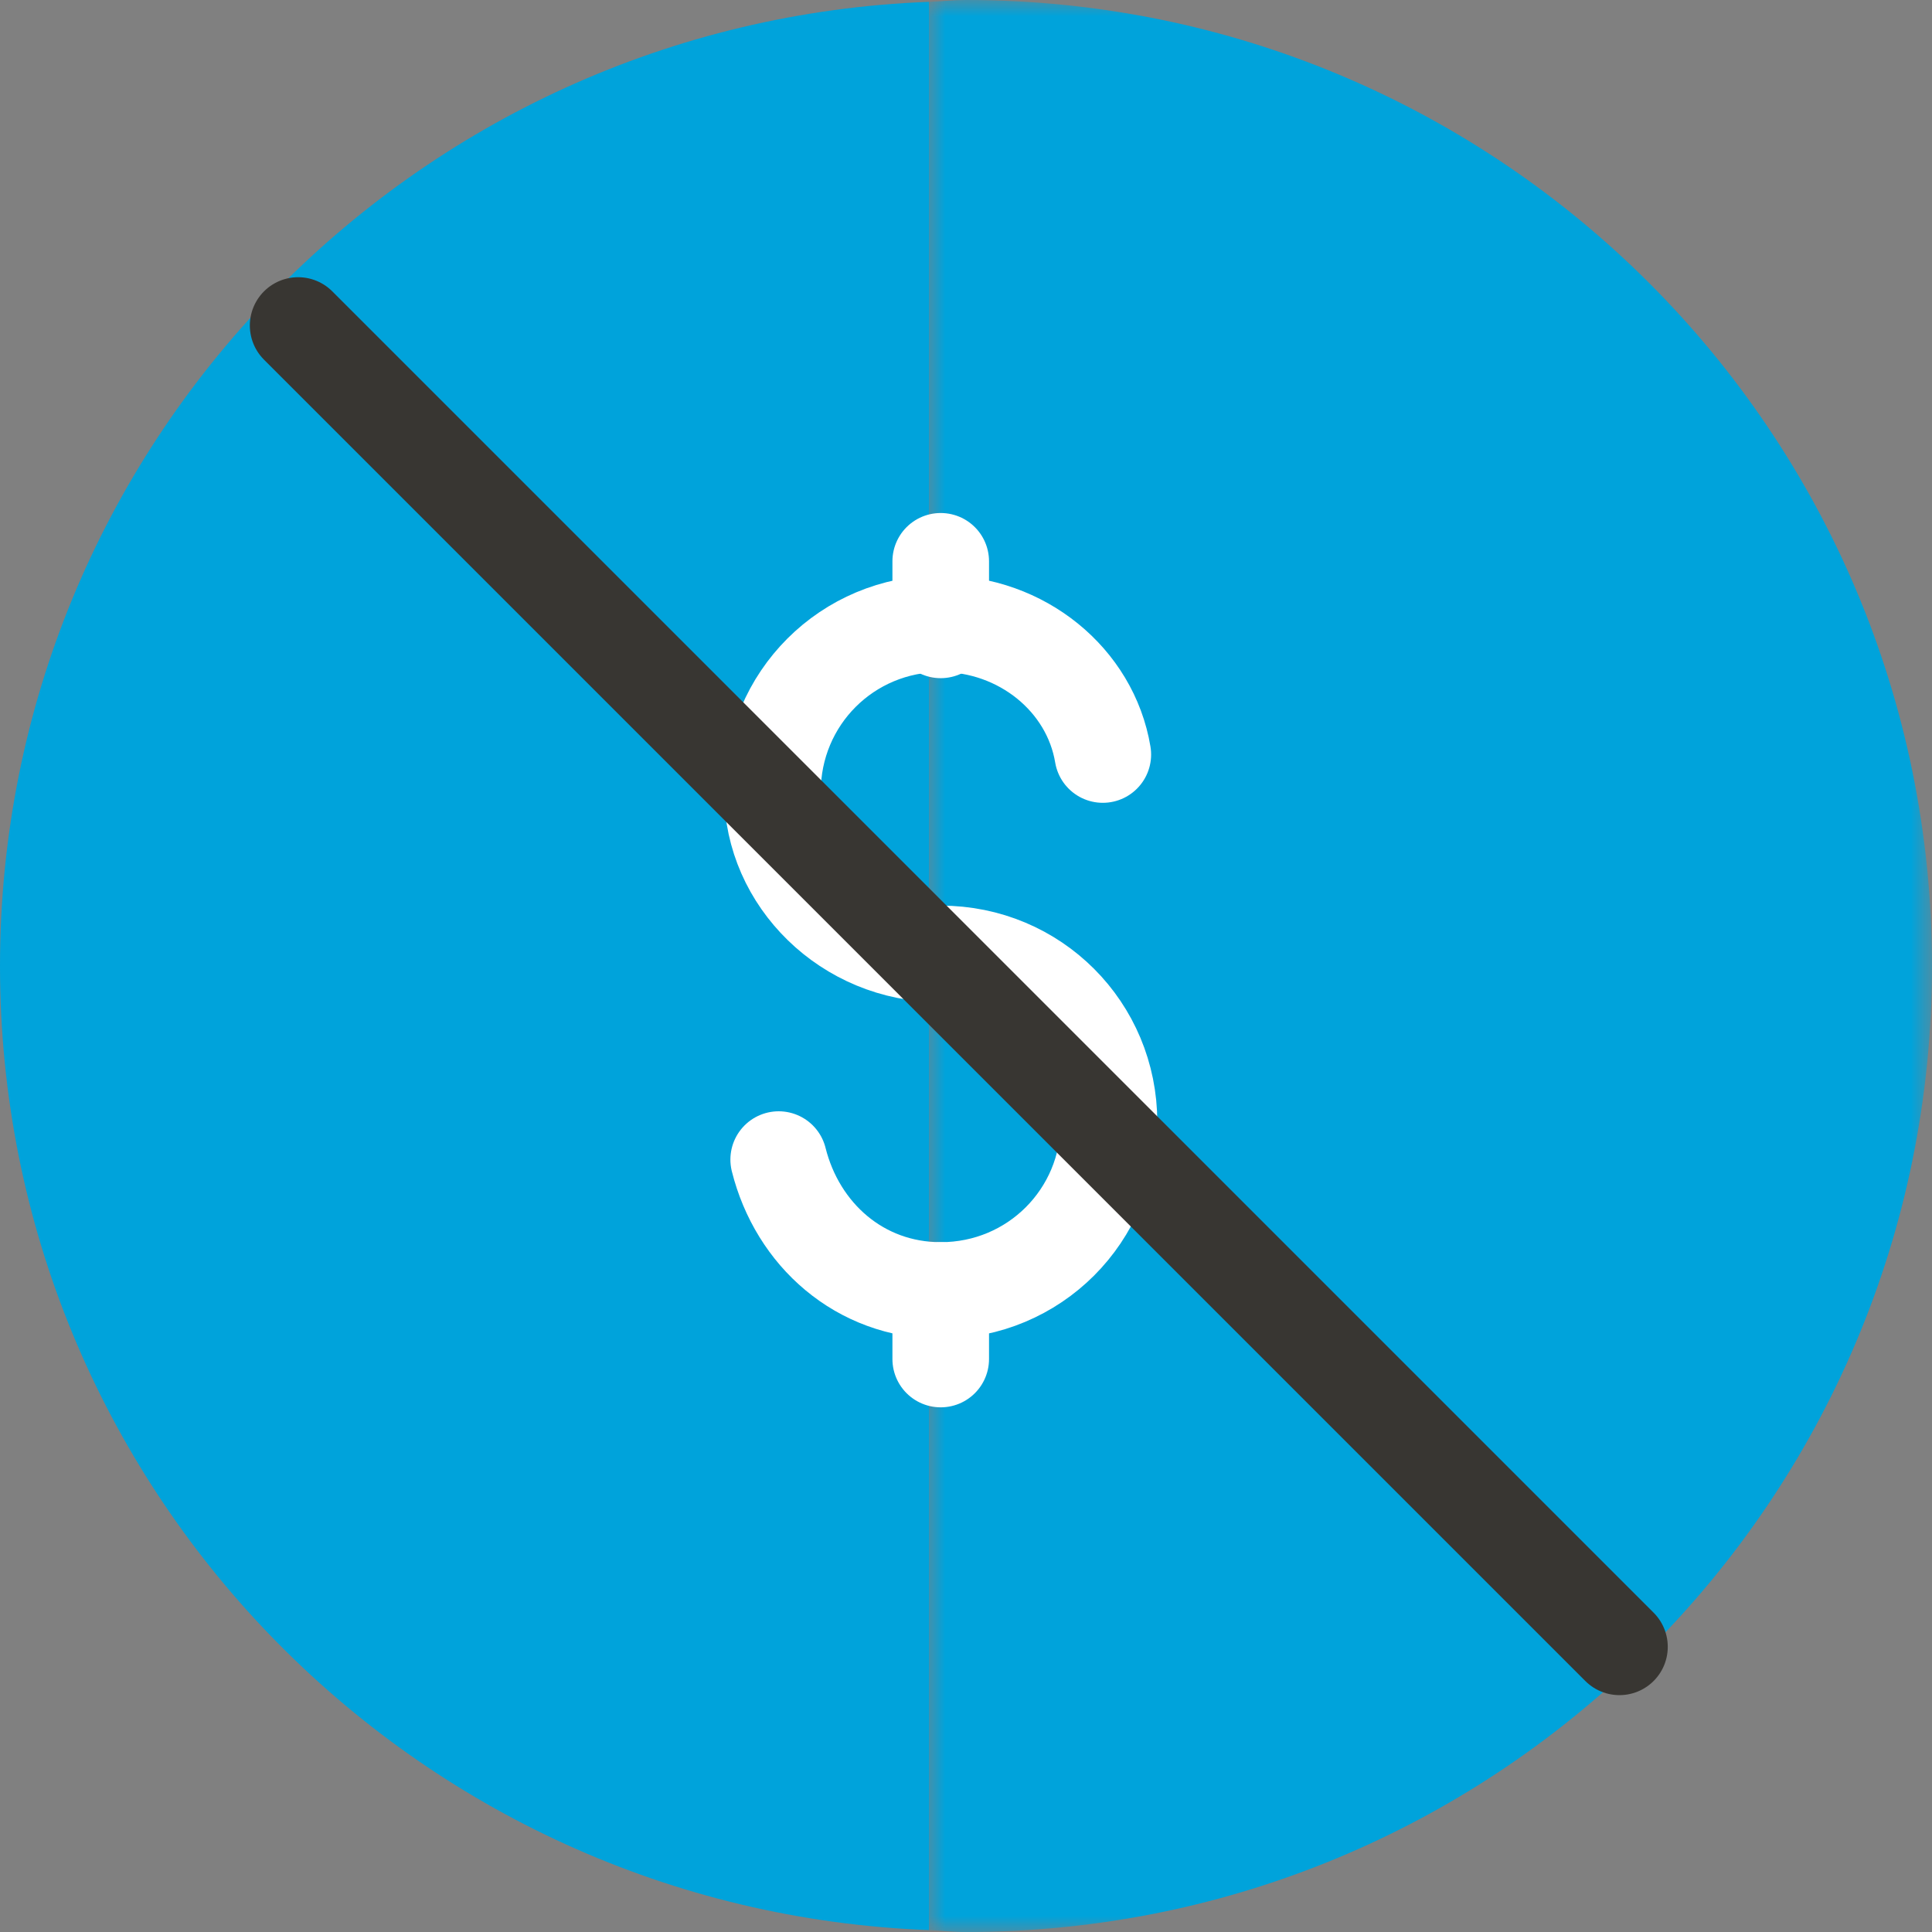 <?xml version="1.0" encoding="UTF-8"?> <svg xmlns="http://www.w3.org/2000/svg" xmlns:xlink="http://www.w3.org/1999/xlink" height="60" viewBox="0 0 60 60" width="60"><rect x="0" y="0" width="60" height="60" fill="#808080" stroke="none"/><mask id="a" fill="#fff"><path d="m0 0h31.15v60h-31.15z" fill="#fff" fill-rule="evenodd"></path></mask><g fill="none" fill-rule="evenodd"><path d="m0 29.999c0 16.179 12.819 29.334 28.85 29.942v-59.884c-16.031.61-28.85 13.763-28.85 29.942" fill="#00a3db"></path><path d="m31.15 29.999c0-16.568-13.431-29.999-29.999-29.999-.389 0-.766.042-1.151.057v59.884c.385.015.762.059 1.151.059 16.568 0 29.999-13.433 29.999-30.001" fill="#00a3db" mask="url(#a)" transform="translate(28.85)"></path><g stroke-linecap="round" stroke-linejoin="round" stroke-width="3"><path d="m24.183 36.012c.581 2.323 2.515 4.065 5.033 4.065 2.904 0 5.225-2.323 5.225-5.225 0-2.904-2.321-5.227-5.225-5.227-2.904 0-5.227-2.321-5.227-5.031 0-2.904 2.323-5.225 5.227-5.225 2.515 0 4.646 1.742 5.033 4.063" stroke="#fff"></path><path d="m29.215 19.561v-2.129" stroke="#fff"></path><path d="m29.215 42.206v-2.129" stroke="#fff"></path><path d="m9.259 10.109 41.035 41.035" stroke="#383632"></path></g></g></svg> 